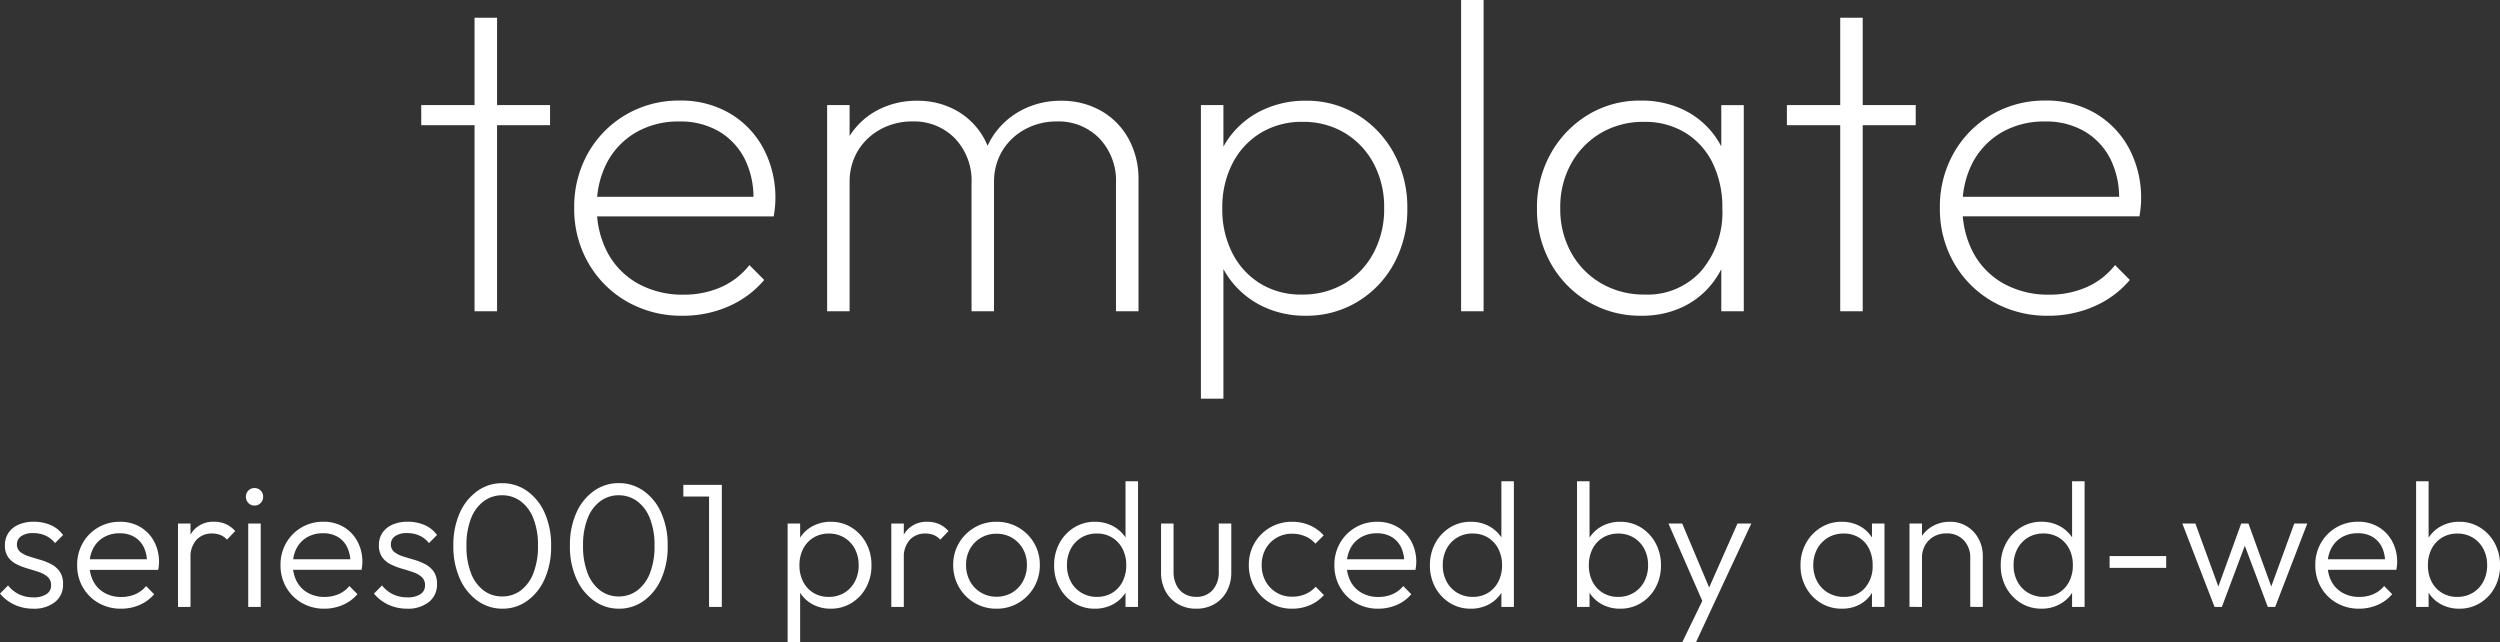 <svg xmlns="http://www.w3.org/2000/svg" width="169.134" height="43.436" viewBox="0 0 169.134 43.436">
  <rect x="0" y="0" width="169.134" height="43.436" fill="#333333" stroke="none"/>
  <g id="グループ_4525" data-name="グループ 4525" transform="translate(-3311.342 133.06)">
    <path id="パス_2640" data-name="パス 2640" d="M4.447,0V-19.86H5.97V0ZM.84-12.592V-13.95H9.555v1.358ZM18.517.3a7.39,7.39,0,0,1-3.75-.952A7.021,7.021,0,0,1,12.15-3.259,7.309,7.309,0,0,1,11.19-7a7.342,7.342,0,0,1,.934-3.7,6.952,6.952,0,0,1,2.561-2.6,7.075,7.075,0,0,1,3.653-.956,6.515,6.515,0,0,1,3.352.851,6.059,6.059,0,0,1,2.284,2.359A7.075,7.075,0,0,1,24.8-7.575q0,.18-.023.465t-.09.69H12.263V-7.747h11.55l-.51.427a5.878,5.878,0,0,0-.532-2.895,4.559,4.559,0,0,0-1.747-1.931A5.137,5.137,0,0,0,18.3-12.84a5.7,5.7,0,0,0-2.921.731,5.126,5.126,0,0,0-1.957,2.021,6.233,6.233,0,0,0-.7,3.023,6.378,6.378,0,0,0,.731,3.112A5.219,5.219,0,0,0,15.51-1.871a6.2,6.2,0,0,0,3.09.746,6.176,6.176,0,0,0,2.5-.5,5.035,5.035,0,0,0,1.943-1.5l1,1.005a6.583,6.583,0,0,1-2.4,1.781A7.608,7.608,0,0,1,18.517.3ZM28.3,0V-13.95H29.82V0ZM38.07,0V-8.67A4.139,4.139,0,0,0,36.945-11.7a3.856,3.856,0,0,0-2.872-1.144,4.438,4.438,0,0,0-2.134.518A4.045,4.045,0,0,0,30.4-10.89a4.014,4.014,0,0,0-.577,2.175l-.8-.2a5.413,5.413,0,0,1,.709-2.8,4.95,4.95,0,0,1,1.927-1.864,5.606,5.606,0,0,1,2.726-.664,5.33,5.33,0,0,1,2.659.66,4.852,4.852,0,0,1,1.86,1.86,5.615,5.615,0,0,1,.686,2.835V0Zm9.772,0V-8.67A4.139,4.139,0,0,0,46.717-11.7a3.856,3.856,0,0,0-2.872-1.144,4.444,4.444,0,0,0-2.13.518,4.038,4.038,0,0,0-1.545,1.44,4.014,4.014,0,0,0-.577,2.175l-.937-.2a5.452,5.452,0,0,1,.78-2.816,5.2,5.2,0,0,1,1.972-1.852,5.625,5.625,0,0,1,2.715-.664,5.387,5.387,0,0,1,2.674.66,4.868,4.868,0,0,1,1.875,1.871,5.629,5.629,0,0,1,.694,2.846V0ZM60.668.3a6.563,6.563,0,0,1-2.884-.626,5.971,5.971,0,0,1-2.171-1.755A5.961,5.961,0,0,1,54.473-4.7V-9.27a5.818,5.818,0,0,1,1.155-2.655,5.915,5.915,0,0,1,2.2-1.721,6.719,6.719,0,0,1,2.843-.6,6.565,6.565,0,0,1,3.525.96,6.912,6.912,0,0,1,2.456,2.61,7.646,7.646,0,0,1,.9,3.735,7.6,7.6,0,0,1-.893,3.694A6.792,6.792,0,0,1,64.2-.656,6.642,6.642,0,0,1,60.668.3Zm-7.08,5.61V-13.95H55.11v3.488l-.368,3.375.368,3.435V5.91ZM60.4-1.132a5.562,5.562,0,0,0,2.9-.746,5.279,5.279,0,0,0,1.969-2.074,6.264,6.264,0,0,0,.716-3.022,6.246,6.246,0,0,0-.716-3.034,5.325,5.325,0,0,0-1.958-2.062,5.415,5.415,0,0,0-2.846-.746,5.317,5.317,0,0,0-2.828.746,5.181,5.181,0,0,0-1.912,2.063,6.49,6.49,0,0,0-.69,3.056,6.477,6.477,0,0,0,.679,3.011A5.128,5.128,0,0,0,57.6-1.879,5.217,5.217,0,0,0,60.4-1.132ZM71.19,0V-21.06h1.522V0Zm12.2.3a6.9,6.9,0,0,1-3.615-.956,6.965,6.965,0,0,1-2.524-2.6,7.374,7.374,0,0,1-.926-3.694,7.452,7.452,0,0,1,.926-3.713,7.085,7.085,0,0,1,2.512-2.621,6.72,6.72,0,0,1,3.581-.971,6.546,6.546,0,0,1,2.88.615,5.614,5.614,0,0,1,2.1,1.732A5.957,5.957,0,0,1,89.408-9.27V-4.7a6.277,6.277,0,0,1-1.1,2.644A5.579,5.579,0,0,1,86.231-.315,6.372,6.372,0,0,1,83.393.3Zm.225-1.432a4.868,4.868,0,0,0,3.821-1.6,6.1,6.1,0,0,0,1.429-4.219,6.819,6.819,0,0,0-.656-3.079,4.931,4.931,0,0,0-1.853-2.051,5.214,5.214,0,0,0-2.786-.735,5.617,5.617,0,0,0-2.925.757,5.5,5.5,0,0,0-2.014,2.074A6.046,6.046,0,0,0,77.9-6.975a6.046,6.046,0,0,0,.739,3.011A5.444,5.444,0,0,0,80.67-1.89,5.737,5.737,0,0,0,83.618-1.132ZM88.793,0V-3.735l.345-3.443-.345-3.367v-3.4h1.522V0ZM96.84,0V-19.86h1.522V0ZM93.232-12.592V-13.95h8.715v1.358ZM110.91.3a7.39,7.39,0,0,1-3.75-.952,7.021,7.021,0,0,1-2.618-2.606A7.309,7.309,0,0,1,103.582-7a7.342,7.342,0,0,1,.934-3.7,6.952,6.952,0,0,1,2.561-2.6,7.075,7.075,0,0,1,3.652-.956,6.515,6.515,0,0,1,3.353.851,6.059,6.059,0,0,1,2.284,2.359,7.075,7.075,0,0,1,.829,3.465q0,.18-.022.465t-.09.69H104.655V-7.747h11.55l-.51.427a5.878,5.878,0,0,0-.533-2.895,4.559,4.559,0,0,0-1.747-1.931,5.137,5.137,0,0,0-2.723-.694,5.7,5.7,0,0,0-2.921.731,5.126,5.126,0,0,0-1.957,2.021,6.233,6.233,0,0,0-.7,3.023,6.378,6.378,0,0,0,.731,3.112A5.218,5.218,0,0,0,107.9-1.871a6.2,6.2,0,0,0,3.09.746,6.176,6.176,0,0,0,2.5-.5,5.036,5.036,0,0,0,1.943-1.5l1,1.005a6.583,6.583,0,0,1-2.4,1.781A7.608,7.608,0,0,1,110.91.3Z" transform="translate(3339 -112)" fill="#fff"/>
    <path id="パス_2641" data-name="パス 2641" d="M2.58.12A3.023,3.023,0,0,1,1.7-.006,2.84,2.84,0,0,1,.942-.36a2.761,2.761,0,0,1-.6-.54l.546-.552a2.115,2.115,0,0,0,.759.606,2.242,2.242,0,0,0,.951.2A1.572,1.572,0,0,0,3.48-.861a.679.679,0,0,0,.318-.6.723.723,0,0,0-.225-.564,1.659,1.659,0,0,0-.582-.327q-.357-.123-.753-.237a4.653,4.653,0,0,1-.753-.288A1.543,1.543,0,0,1,.9-3.357a1.361,1.361,0,0,1-.225-.819A1.464,1.464,0,0,1,.915-5.01a1.565,1.565,0,0,1,.672-.552,2.482,2.482,0,0,1,1.035-.2,2.815,2.815,0,0,1,1.155.228,2,2,0,0,1,.831.672l-.546.546a1.648,1.648,0,0,0-.624-.5,1.985,1.985,0,0,0-.852-.177,1.35,1.35,0,0,0-.816.21.651.651,0,0,0-.282.546.633.633,0,0,0,.225.516,1.731,1.731,0,0,0,.582.3q.357.114.753.228a4.05,4.05,0,0,1,.753.3,1.615,1.615,0,0,1,.582.5,1.448,1.448,0,0,1,.225.852A1.477,1.477,0,0,1,4.059-.327,2.273,2.273,0,0,1,2.58.12Zm5.952,0A3,3,0,0,1,7.014-.264,2.839,2.839,0,0,1,5.952-1.317a2.94,2.94,0,0,1-.39-1.509,2.95,2.95,0,0,1,.381-1.5,2.834,2.834,0,0,1,1.041-1.05A2.864,2.864,0,0,1,8.46-5.76a2.638,2.638,0,0,1,1.368.351,2.5,2.5,0,0,1,.933.969A2.9,2.9,0,0,1,11.1-3.024q0,.1-.012.222t-.042.294H6.156v-.714h4.428l-.3.258a2.287,2.287,0,0,0-.21-1.068,1.645,1.645,0,0,0-.636-.7,1.9,1.9,0,0,0-1-.249,2.092,2.092,0,0,0-1.071.267,1.859,1.859,0,0,0-.714.741A2.322,2.322,0,0,0,6.4-2.856,2.366,2.366,0,0,0,6.669-1.71a1.9,1.9,0,0,0,.753.765A2.264,2.264,0,0,0,8.55-.672a2.357,2.357,0,0,0,.942-.186,1.911,1.911,0,0,0,.732-.552l.546.552a2.654,2.654,0,0,1-.981.723A3.111,3.111,0,0,1,8.532.12ZM12.384,0V-5.64h.846V0Zm.846-3.288-.354-.15a2.564,2.564,0,0,1,.522-1.7,1.769,1.769,0,0,1,1.434-.624,1.942,1.942,0,0,1,.771.15,1.886,1.886,0,0,1,.651.48l-.558.582a1.215,1.215,0,0,0-.447-.318,1.519,1.519,0,0,0-.561-.1,1.4,1.4,0,0,0-1.05.423A1.735,1.735,0,0,0,13.23-3.288ZM17.136,0V-5.64h.846V0Zm.42-6.858a.543.543,0,0,1-.411-.174.588.588,0,0,1-.165-.42.575.575,0,0,1,.165-.42.553.553,0,0,1,.411-.168.567.567,0,0,1,.423.168.575.575,0,0,1,.165.42.588.588,0,0,1-.165.42A.557.557,0,0,1,17.556-6.858ZM22.29.12a3,3,0,0,1-1.518-.384A2.839,2.839,0,0,1,19.71-1.317a2.94,2.94,0,0,1-.39-1.509,2.95,2.95,0,0,1,.381-1.5,2.834,2.834,0,0,1,1.041-1.05,2.864,2.864,0,0,1,1.476-.387,2.638,2.638,0,0,1,1.368.351,2.5,2.5,0,0,1,.933.969,2.9,2.9,0,0,1,.339,1.416q0,.1-.012.222t-.042.294h-4.89v-.714h4.428l-.3.258a2.287,2.287,0,0,0-.21-1.068,1.645,1.645,0,0,0-.636-.7,1.9,1.9,0,0,0-1-.249,2.092,2.092,0,0,0-1.071.267,1.859,1.859,0,0,0-.714.741,2.322,2.322,0,0,0-.255,1.116,2.366,2.366,0,0,0,.267,1.146,1.9,1.9,0,0,0,.753.765,2.264,2.264,0,0,0,1.128.273,2.357,2.357,0,0,0,.942-.186,1.911,1.911,0,0,0,.732-.552l.546.552a2.654,2.654,0,0,1-.981.723A3.111,3.111,0,0,1,22.29.12Zm5.586,0A3.023,3.023,0,0,1,27-.006a2.84,2.84,0,0,1-.759-.354,2.761,2.761,0,0,1-.6-.54l.546-.552a2.115,2.115,0,0,0,.759.606,2.242,2.242,0,0,0,.951.2,1.572,1.572,0,0,0,.882-.213.679.679,0,0,0,.318-.6.723.723,0,0,0-.225-.564,1.659,1.659,0,0,0-.582-.327q-.357-.123-.753-.237a4.653,4.653,0,0,1-.753-.288,1.543,1.543,0,0,1-.582-.483,1.361,1.361,0,0,1-.225-.819,1.464,1.464,0,0,1,.237-.834,1.565,1.565,0,0,1,.672-.552,2.482,2.482,0,0,1,1.035-.2,2.815,2.815,0,0,1,1.155.228,2,2,0,0,1,.831.672l-.546.546a1.648,1.648,0,0,0-.624-.5,1.985,1.985,0,0,0-.852-.177,1.35,1.35,0,0,0-.816.21.651.651,0,0,0-.282.546.633.633,0,0,0,.225.516,1.731,1.731,0,0,0,.582.3q.357.114.753.228a4.05,4.05,0,0,1,.753.3,1.615,1.615,0,0,1,.582.5,1.448,1.448,0,0,1,.225.852,1.477,1.477,0,0,1-.549,1.209A2.273,2.273,0,0,1,27.876.12Zm6.463,0A2.862,2.862,0,0,1,32.67-.4a3.635,3.635,0,0,1-1.206-1.483,5.251,5.251,0,0,1-.45-2.252,5.263,5.263,0,0,1,.444-2.249,3.582,3.582,0,0,1,1.193-1.467,2.854,2.854,0,0,1,1.662-.52,2.877,2.877,0,0,1,1.675.519,3.572,3.572,0,0,1,1.194,1.471,5.307,5.307,0,0,1,.444,2.259,5.312,5.312,0,0,1-.444,2.252A3.583,3.583,0,0,1,35.995-.4,2.831,2.831,0,0,1,34.339.12Zm-.024-.828a2.056,2.056,0,0,0,1.25-.4,2.652,2.652,0,0,0,.858-1.164,4.913,4.913,0,0,0,.315-1.869,4.856,4.856,0,0,0-.315-1.854,2.622,2.622,0,0,0-.861-1.158,2.075,2.075,0,0,0-1.25-.4,2.059,2.059,0,0,0-1.24.4A2.6,2.6,0,0,0,32.214-6,4.883,4.883,0,0,0,31.9-4.143a4.964,4.964,0,0,0,.312,1.872,2.622,2.622,0,0,0,.858,1.164A2.052,2.052,0,0,0,34.315-.708ZM42.223.12A2.862,2.862,0,0,1,40.554-.4a3.635,3.635,0,0,1-1.206-1.483A5.251,5.251,0,0,1,38.9-4.14a5.263,5.263,0,0,1,.444-2.249,3.582,3.582,0,0,1,1.193-1.467,2.854,2.854,0,0,1,1.662-.52,2.877,2.877,0,0,1,1.675.519,3.572,3.572,0,0,1,1.194,1.471,5.307,5.307,0,0,1,.444,2.259,5.312,5.312,0,0,1-.444,2.252A3.583,3.583,0,0,1,43.879-.4,2.831,2.831,0,0,1,42.223.12ZM42.2-.708a2.056,2.056,0,0,0,1.25-.4,2.652,2.652,0,0,0,.858-1.164,4.913,4.913,0,0,0,.315-1.869,4.856,4.856,0,0,0-.315-1.854,2.622,2.622,0,0,0-.861-1.158,2.075,2.075,0,0,0-1.25-.4,2.059,2.059,0,0,0-1.24.4A2.6,2.6,0,0,0,40.1-6a4.883,4.883,0,0,0-.312,1.854A4.964,4.964,0,0,0,40.1-2.271a2.622,2.622,0,0,0,.858,1.164A2.052,2.052,0,0,0,42.2-.708ZM48.312,0V-8.256h.864V0Zm-1.74-7.47v-.786h2.484v.786ZM56.544.12a2.548,2.548,0,0,1-1.161-.261,2.28,2.28,0,0,1-.849-.726,2.284,2.284,0,0,1-.4-1.071v-1.77a2.243,2.243,0,0,1,.408-1.08,2.283,2.283,0,0,1,.858-.717,2.575,2.575,0,0,1,1.146-.255,2.605,2.605,0,0,1,1.41.39,2.8,2.8,0,0,1,.987,1.056A3.1,3.1,0,0,1,59.3-2.808a3.073,3.073,0,0,1-.36,1.491,2.755,2.755,0,0,1-.987,1.05A2.636,2.636,0,0,1,56.544.12ZM53.628,2.376V-5.64h.846v1.446L54.3-2.826l.174,1.38V2.376ZM56.4-.678a2.016,2.016,0,0,0,1.056-.273,1.928,1.928,0,0,0,.717-.759,2.309,2.309,0,0,0,.261-1.11,2.3,2.3,0,0,0-.261-1.113,1.941,1.941,0,0,0-.714-.756,1.977,1.977,0,0,0-1.041-.273,1.961,1.961,0,0,0-1.038.273,1.884,1.884,0,0,0-.7.756,2.385,2.385,0,0,0-.252,1.119,2.382,2.382,0,0,0,.249,1.107,1.87,1.87,0,0,0,.7.756A1.934,1.934,0,0,0,56.4-.678ZM60.642,0V-5.64h.846V0Zm.846-3.288-.354-.15a2.564,2.564,0,0,1,.522-1.7A1.769,1.769,0,0,1,63.09-5.76a1.942,1.942,0,0,1,.771.15,1.887,1.887,0,0,1,.651.48l-.558.582a1.215,1.215,0,0,0-.447-.318,1.519,1.519,0,0,0-.561-.1,1.4,1.4,0,0,0-1.05.423A1.735,1.735,0,0,0,61.488-3.288ZM67.758.12a2.857,2.857,0,0,1-1.485-.393A2.922,2.922,0,0,1,65.22-1.338a2.934,2.934,0,0,1-.39-1.5,2.858,2.858,0,0,1,.39-1.482,2.928,2.928,0,0,1,1.053-1.05,2.874,2.874,0,0,1,1.485-.39,2.891,2.891,0,0,1,1.485.387A2.9,2.9,0,0,1,70.3-4.323a2.874,2.874,0,0,1,.39,1.485,2.929,2.929,0,0,1-.39,1.5A2.929,2.929,0,0,1,69.243-.273,2.857,2.857,0,0,1,67.758.12Zm0-.81a2.018,2.018,0,0,0,1.059-.279,1.989,1.989,0,0,0,.732-.768,2.272,2.272,0,0,0,.267-1.107,2.143,2.143,0,0,0-.27-1.08,2.026,2.026,0,0,0-.732-.75,2.019,2.019,0,0,0-1.056-.276,2.039,2.039,0,0,0-1.056.276,1.99,1.99,0,0,0-.735.75A2.174,2.174,0,0,0,65.7-2.838a2.255,2.255,0,0,0,.267,1.1,1.988,1.988,0,0,0,.735.765A2.022,2.022,0,0,0,67.758-.69Zm6.66.81a2.62,2.62,0,0,1-1.41-.387,2.787,2.787,0,0,1-.987-1.05,3.055,3.055,0,0,1-.363-1.492,3.09,3.09,0,0,1,.363-1.506A2.8,2.8,0,0,1,73.01-5.37a2.608,2.608,0,0,1,1.408-.39,2.57,2.57,0,0,1,1.149.255,2.314,2.314,0,0,1,.858.717,2.181,2.181,0,0,1,.4,1.08v1.77a2.283,2.283,0,0,1-.4,1.071,2.28,2.28,0,0,1-.849.726A2.548,2.548,0,0,1,74.418.12Zm.144-.8a1.921,1.921,0,0,0,1.031-.274,1.892,1.892,0,0,0,.693-.756,2.37,2.37,0,0,0,.25-1.106,2.37,2.37,0,0,0-.253-1.12,1.909,1.909,0,0,0-.7-.755,1.942,1.942,0,0,0-1.037-.274,1.974,1.974,0,0,0-1.044.274,1.955,1.955,0,0,0-.714.756,2.3,2.3,0,0,0-.261,1.112,2.311,2.311,0,0,0,.261,1.11,1.917,1.917,0,0,0,.721.759A2.023,2.023,0,0,0,74.562-.678ZM77.334,0h-.846V-1.512L76.662-2.9,76.488-4.26V-8.5h.846Zm3.93.12a2.4,2.4,0,0,1-1.229-.315,2.212,2.212,0,0,1-.844-.872,2.661,2.661,0,0,1-.3-1.292V-5.64h.846v3.246a2.043,2.043,0,0,0,.186.9,1.4,1.4,0,0,0,.534.6,1.524,1.524,0,0,0,.812.213,1.415,1.415,0,0,0,1.117-.465,1.812,1.812,0,0,0,.411-1.245V-5.64h.846v3.282a2.678,2.678,0,0,1-.3,1.293,2.2,2.2,0,0,1-.838.873A2.406,2.406,0,0,1,81.264.12Zm6.5,0a2.9,2.9,0,0,1-1.494-.39,2.869,2.869,0,0,1-1.053-1.062,2.951,2.951,0,0,1-.387-1.5,2.9,2.9,0,0,1,.387-1.491,2.866,2.866,0,0,1,1.053-1.05,2.919,2.919,0,0,1,1.494-.387,2.947,2.947,0,0,1,1.188.24,2.67,2.67,0,0,1,.942.678l-.558.564a1.939,1.939,0,0,0-.693-.5,2.2,2.2,0,0,0-.879-.174,2.051,2.051,0,0,0-1.062.276,1.99,1.99,0,0,0-.735.75A2.187,2.187,0,0,0,85.7-2.832a2.238,2.238,0,0,0,.267,1.1,1.993,1.993,0,0,0,.735.762,2.034,2.034,0,0,0,1.062.279,2.24,2.24,0,0,0,.888-.174,1.957,1.957,0,0,0,.7-.5l.558.564a2.68,2.68,0,0,1-.954.684A2.99,2.99,0,0,1,87.768.12Zm5.82,0A3,3,0,0,1,92.07-.264a2.839,2.839,0,0,1-1.062-1.053,2.94,2.94,0,0,1-.39-1.509A2.95,2.95,0,0,1,91-4.323a2.834,2.834,0,0,1,1.041-1.05,2.864,2.864,0,0,1,1.476-.387,2.638,2.638,0,0,1,1.368.351,2.5,2.5,0,0,1,.933.969,2.9,2.9,0,0,1,.339,1.416q0,.1-.012.222t-.042.294h-4.89v-.714H95.64l-.3.258a2.287,2.287,0,0,0-.21-1.068,1.645,1.645,0,0,0-.636-.7,1.9,1.9,0,0,0-1-.249,2.092,2.092,0,0,0-1.071.267,1.859,1.859,0,0,0-.714.741,2.322,2.322,0,0,0-.255,1.116,2.366,2.366,0,0,0,.267,1.146,1.9,1.9,0,0,0,.753.765,2.264,2.264,0,0,0,1.128.273,2.357,2.357,0,0,0,.942-.186,1.911,1.911,0,0,0,.732-.552l.546.552a2.654,2.654,0,0,1-.981.723A3.111,3.111,0,0,1,93.588.12Zm6.258,0a2.62,2.62,0,0,1-1.41-.387,2.787,2.787,0,0,1-.987-1.05,3.055,3.055,0,0,1-.363-1.492,3.09,3.09,0,0,1,.363-1.506,2.8,2.8,0,0,1,.989-1.055,2.608,2.608,0,0,1,1.408-.39A2.57,2.57,0,0,1,101-5.505a2.314,2.314,0,0,1,.858.717,2.181,2.181,0,0,1,.4,1.08v1.77a2.283,2.283,0,0,1-.4,1.071,2.28,2.28,0,0,1-.849.726A2.548,2.548,0,0,1,99.846.12Zm.144-.8a1.921,1.921,0,0,0,1.031-.274,1.892,1.892,0,0,0,.693-.756,2.37,2.37,0,0,0,.25-1.106,2.37,2.37,0,0,0-.253-1.12,1.909,1.909,0,0,0-.7-.755,1.942,1.942,0,0,0-1.037-.274,1.974,1.974,0,0,0-1.044.274,1.955,1.955,0,0,0-.714.756,2.3,2.3,0,0,0-.261,1.112,2.311,2.311,0,0,0,.261,1.11,1.917,1.917,0,0,0,.721.759A2.023,2.023,0,0,0,99.99-.678ZM102.762,0h-.846V-1.512L102.09-2.9l-.174-1.362V-8.5h.846Zm7.188.12a2.548,2.548,0,0,1-1.161-.261,2.28,2.28,0,0,1-.849-.726,2.283,2.283,0,0,1-.4-1.071v-1.77a2.243,2.243,0,0,1,.408-1.08,2.282,2.282,0,0,1,.858-.717,2.575,2.575,0,0,1,1.146-.255,2.605,2.605,0,0,1,1.41.39,2.8,2.8,0,0,1,.987,1.056,3.1,3.1,0,0,1,.363,1.506,3.073,3.073,0,0,1-.36,1.491,2.755,2.755,0,0,1-.987,1.05A2.636,2.636,0,0,1,109.95.12ZM107.034,0V-8.5h.846V-4.26L107.706-2.9l.174,1.386V0Zm2.772-.678a2.016,2.016,0,0,0,1.056-.273,1.928,1.928,0,0,0,.717-.759,2.309,2.309,0,0,0,.261-1.11,2.3,2.3,0,0,0-.261-1.113,1.941,1.941,0,0,0-.714-.756,1.977,1.977,0,0,0-1.041-.273,1.961,1.961,0,0,0-1.038.273,1.884,1.884,0,0,0-.7.756,2.385,2.385,0,0,0-.252,1.119,2.382,2.382,0,0,0,.249,1.107,1.87,1.87,0,0,0,.7.756A1.934,1.934,0,0,0,109.806-.678ZM115.7.03,113.22-5.64h.93l1.992,4.728h-.348l2.094-4.728h.936L116.178.03Zm-1.542,2.346,1.554-3.2.468.852-1.092,2.346ZM124.956.12a2.7,2.7,0,0,1-1.434-.387,2.8,2.8,0,0,1-1-1.05,3.013,3.013,0,0,1-.369-1.491,3.042,3.042,0,0,1,.369-1.5,2.848,2.848,0,0,1,1-1.059,2.646,2.646,0,0,1,1.425-.393A2.53,2.53,0,0,1,126.1-5.5a2.21,2.21,0,0,1,.831.72,2.276,2.276,0,0,1,.387,1.074v1.77a2.366,2.366,0,0,1-.39,1.077,2.182,2.182,0,0,1-.825.723A2.5,2.5,0,0,1,124.956.12Zm.132-.8a1.807,1.807,0,0,0,1.413-.591,2.224,2.224,0,0,0,.531-1.545,2.472,2.472,0,0,0-.243-1.125,1.822,1.822,0,0,0-.684-.753,1.931,1.931,0,0,0-1.029-.27,2.031,2.031,0,0,0-1.062.276,1.985,1.985,0,0,0-.729.759,2.25,2.25,0,0,0-.267,1.107,2.25,2.25,0,0,0,.267,1.107,1.971,1.971,0,0,0,.735.759A2.062,2.062,0,0,0,125.088-.678Zm1.9.678V-1.512l.168-1.386-.168-1.362V-5.64h.846V0Zm6.648,0V-3.312a1.666,1.666,0,0,0-.441-1.2,1.529,1.529,0,0,0-1.16-.462,1.715,1.715,0,0,0-.863.213,1.545,1.545,0,0,0-.587.585,1.7,1.7,0,0,0-.213.858l-.384-.216a2.2,2.2,0,0,1,.3-1.143,2.163,2.163,0,0,1,.812-.792,2.332,2.332,0,0,1,1.167-.291,2.119,2.119,0,0,1,1.153.315,2.211,2.211,0,0,1,.783.84,2.39,2.39,0,0,1,.282,1.149V0Zm-4.11,0V-5.64h.846V0Zm8.934.12a2.62,2.62,0,0,1-1.41-.387,2.786,2.786,0,0,1-.987-1.05,3.055,3.055,0,0,1-.363-1.492,3.09,3.09,0,0,1,.363-1.506,2.8,2.8,0,0,1,.989-1.055,2.608,2.608,0,0,1,1.408-.39,2.57,2.57,0,0,1,1.149.255,2.314,2.314,0,0,1,.858.717,2.181,2.181,0,0,1,.4,1.08v1.77a2.284,2.284,0,0,1-.4,1.071,2.28,2.28,0,0,1-.849.726A2.548,2.548,0,0,1,138.456.12Zm.144-.8a1.921,1.921,0,0,0,1.031-.274,1.892,1.892,0,0,0,.693-.756,2.37,2.37,0,0,0,.25-1.106,2.371,2.371,0,0,0-.253-1.12,1.909,1.909,0,0,0-.7-.755,1.942,1.942,0,0,0-1.037-.274,1.974,1.974,0,0,0-1.044.274,1.955,1.955,0,0,0-.714.756,2.3,2.3,0,0,0-.261,1.112,2.311,2.311,0,0,0,.261,1.11,1.917,1.917,0,0,0,.721.759A2.023,2.023,0,0,0,138.6-.678ZM141.372,0h-.846V-1.512L140.7-2.9l-.174-1.362V-8.5h.846Zm1.692-2.64v-.8h3.828v.8Zm7.1,2.64-2.178-5.64h.882l1.71,4.686-.312.006,1.7-4.692h.492l1.7,4.692-.312-.006,1.71-4.686h.882L154.266,0h-.5l-1.734-4.62h.36L150.66,0Zm9.786.12a3,3,0,0,1-1.518-.384,2.839,2.839,0,0,1-1.062-1.053,2.941,2.941,0,0,1-.39-1.509,2.95,2.95,0,0,1,.381-1.5,2.835,2.835,0,0,1,1.041-1.05,2.864,2.864,0,0,1,1.476-.387,2.638,2.638,0,0,1,1.368.351,2.5,2.5,0,0,1,.933.969,2.9,2.9,0,0,1,.339,1.416q0,.1-.012.222t-.042.294h-4.89v-.714H162l-.3.258a2.287,2.287,0,0,0-.21-1.068,1.645,1.645,0,0,0-.636-.7,1.9,1.9,0,0,0-1-.249,2.092,2.092,0,0,0-1.071.267,1.859,1.859,0,0,0-.714.741,2.322,2.322,0,0,0-.255,1.116,2.366,2.366,0,0,0,.267,1.146,1.9,1.9,0,0,0,.753.765,2.264,2.264,0,0,0,1.128.273,2.357,2.357,0,0,0,.942-.186,1.911,1.911,0,0,0,.732-.552l.546.552a2.653,2.653,0,0,1-.981.723A3.111,3.111,0,0,1,159.948.12Zm6.768,0a2.548,2.548,0,0,1-1.161-.261,2.28,2.28,0,0,1-.849-.726,2.283,2.283,0,0,1-.4-1.071v-1.77a2.243,2.243,0,0,1,.408-1.08,2.282,2.282,0,0,1,.858-.717,2.575,2.575,0,0,1,1.146-.255,2.605,2.605,0,0,1,1.41.39,2.8,2.8,0,0,1,.987,1.056,3.1,3.1,0,0,1,.363,1.506,3.073,3.073,0,0,1-.36,1.491,2.755,2.755,0,0,1-.987,1.05A2.636,2.636,0,0,1,166.716.12ZM163.8,0V-8.5h.846V-4.26L164.472-2.9l.174,1.386V0Zm2.772-.678a2.016,2.016,0,0,0,1.056-.273,1.928,1.928,0,0,0,.717-.759,2.309,2.309,0,0,0,.261-1.11,2.3,2.3,0,0,0-.261-1.113,1.941,1.941,0,0,0-.714-.756,1.977,1.977,0,0,0-1.041-.273,1.961,1.961,0,0,0-1.038.273,1.884,1.884,0,0,0-.7.756,2.385,2.385,0,0,0-.252,1.119,2.382,2.382,0,0,0,.249,1.107,1.87,1.87,0,0,0,.7.756A1.934,1.934,0,0,0,166.572-.678Z" transform="translate(3311 -92)" fill="#fff"/>
  </g>
</svg>
